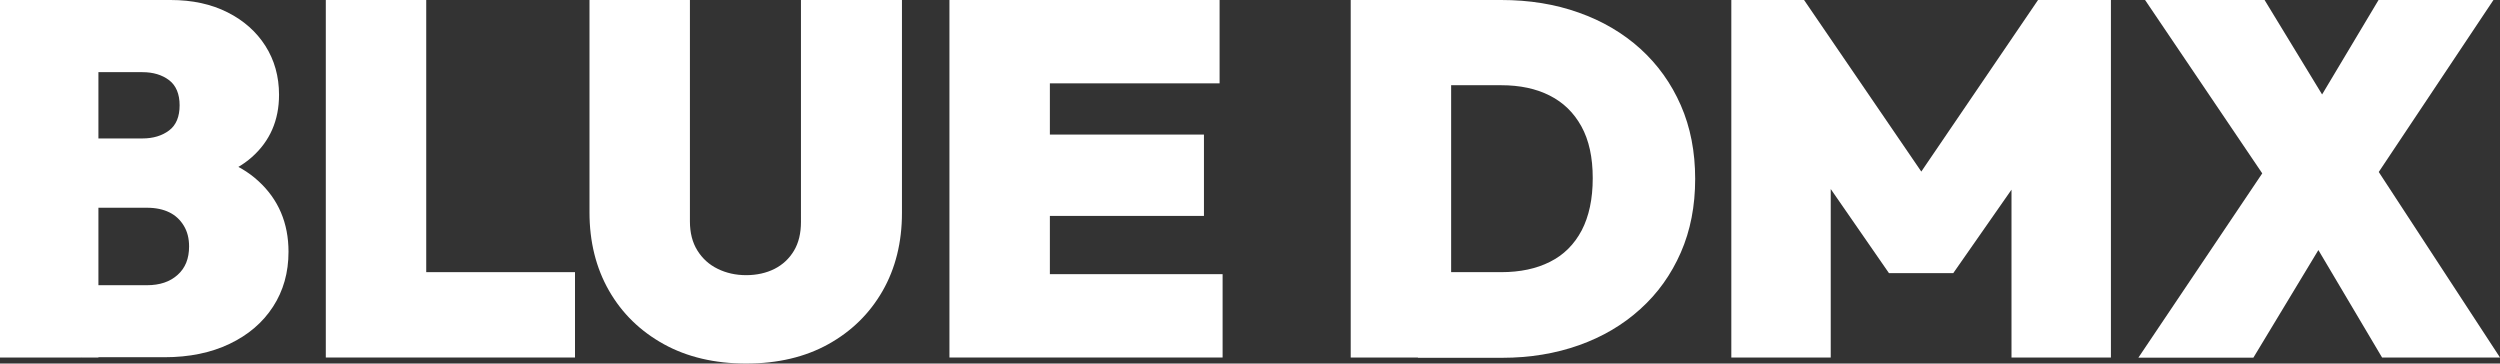 <?xml version="1.0" encoding="UTF-8"?>
<svg id="Layer_2" data-name="Layer 2" xmlns="http://www.w3.org/2000/svg" viewBox="0 0 174.26 25.34">
  <rect x="0" y="0" width="174.26" height="25.34" fill="#333333" stroke="none"/>
  <defs>
    <style>
      .cls-1 {
        fill: #fff;
      }
    </style>
  </defs>
  <g id="Layer_1-2" data-name="Layer 1">
    <g>
      <path class="cls-1" d="M0,24.92V0h6.86v24.92H0ZM5.67,24.92v-5.04h4.58c.89,0,1.6-.24,2.13-.72.54-.48.8-1.14.8-1.98,0-.56-.12-1.04-.37-1.45s-.58-.72-1.01-.93c-.43-.21-.95-.32-1.56-.32h-4.58v-4.83h4.27c.75,0,1.37-.19,1.86-.56.49-.37.73-.96.73-1.75s-.25-1.38-.73-1.75c-.49-.37-1.11-.56-1.86-.56h-4.27V0h6.23c1.52,0,2.84.29,3.97.86,1.13.57,2.01,1.35,2.64,2.34.63.99.95,2.13.95,3.41,0,1.77-.63,3.22-1.89,4.34-1.26,1.12-3.1,1.76-5.53,1.92l-.07-2.42c2.64.16,4.66.89,6.05,2.17,1.4,1.28,2.1,2.93,2.1,4.93,0,1.45-.36,2.72-1.08,3.83-.72,1.11-1.73,1.97-3.03,2.59s-2.81.93-4.53.93h-5.81Z"/>
      <path class="cls-1" d="M22.71,24.92V0h7v24.92h-7ZM28.42,24.92v-5.95h11.66v5.95h-11.66Z"/>
      <path class="cls-1" d="M52.01,25.34c-2.19,0-4.11-.45-5.74-1.35-1.63-.9-2.91-2.14-3.82-3.73-.91-1.59-1.36-3.41-1.36-5.46V0h7v15.43c0,.79.17,1.47.52,2.03.35.56.82.99,1.42,1.28.59.29,1.25.44,1.98.44s1.41-.15,1.98-.44c.57-.29,1.02-.71,1.35-1.26.33-.55.49-1.22.49-2.01V0h7.04v14.84c0,2.05-.45,3.87-1.35,5.44s-2.16,2.81-3.78,3.71c-1.62.9-3.53,1.35-5.72,1.35Z"/>
      <path class="cls-1" d="M66.18,24.92V0h7v24.92h-7ZM71.85,5.81V0h13.16v5.81h-13.16ZM71.85,15.05v-5.67h12.07v5.67h-12.07ZM71.85,24.92v-5.81h13.37v5.81h-13.37Z"/>
      <path class="cls-1" d="M94.15,24.92V0h7v24.92h-7ZM98.84,24.92v-5.95h5.81c1.31,0,2.44-.24,3.39-.72.96-.48,1.69-1.21,2.21-2.19.51-.98.77-2.19.77-3.64s-.26-2.65-.79-3.61c-.53-.96-1.26-1.67-2.21-2.15-.95-.48-2.07-.72-3.38-.72h-6.16V0h6.16c1.96,0,3.76.29,5.41.88,1.64.58,3.07,1.42,4.29,2.52,1.21,1.1,2.15,2.41,2.82,3.94.67,1.53,1,3.24,1,5.13s-.33,3.6-1,5.13c-.67,1.53-1.6,2.84-2.82,3.94-1.21,1.1-2.64,1.94-4.27,2.52-1.63.58-3.42.88-5.36.88h-5.88Z"/>
      <path class="cls-1" d="M120.68,24.92V0h5.07l9.28,13.58h-2.21l9.24-13.58h5.08v24.92h-6.93v-13.44l1.02.28-5.08,7.28h-4.48l-5.04-7.28.98-.28v13.44h-6.93Z"/>
      <path class="cls-1" d="M149.06,24.92l8.96-13.33,5.67,2.38-6.62,10.96h-8.01ZM166.04,24.92l-6.58-11.1h-.6l-9.34-13.82h8.33l6.37,10.46h.59l9.45,14.46h-8.23ZM164.92,13.33l-5.67-2.38,6.55-10.96h8.01l-8.89,13.33Z"/>
    </g>
  </g>
</svg>